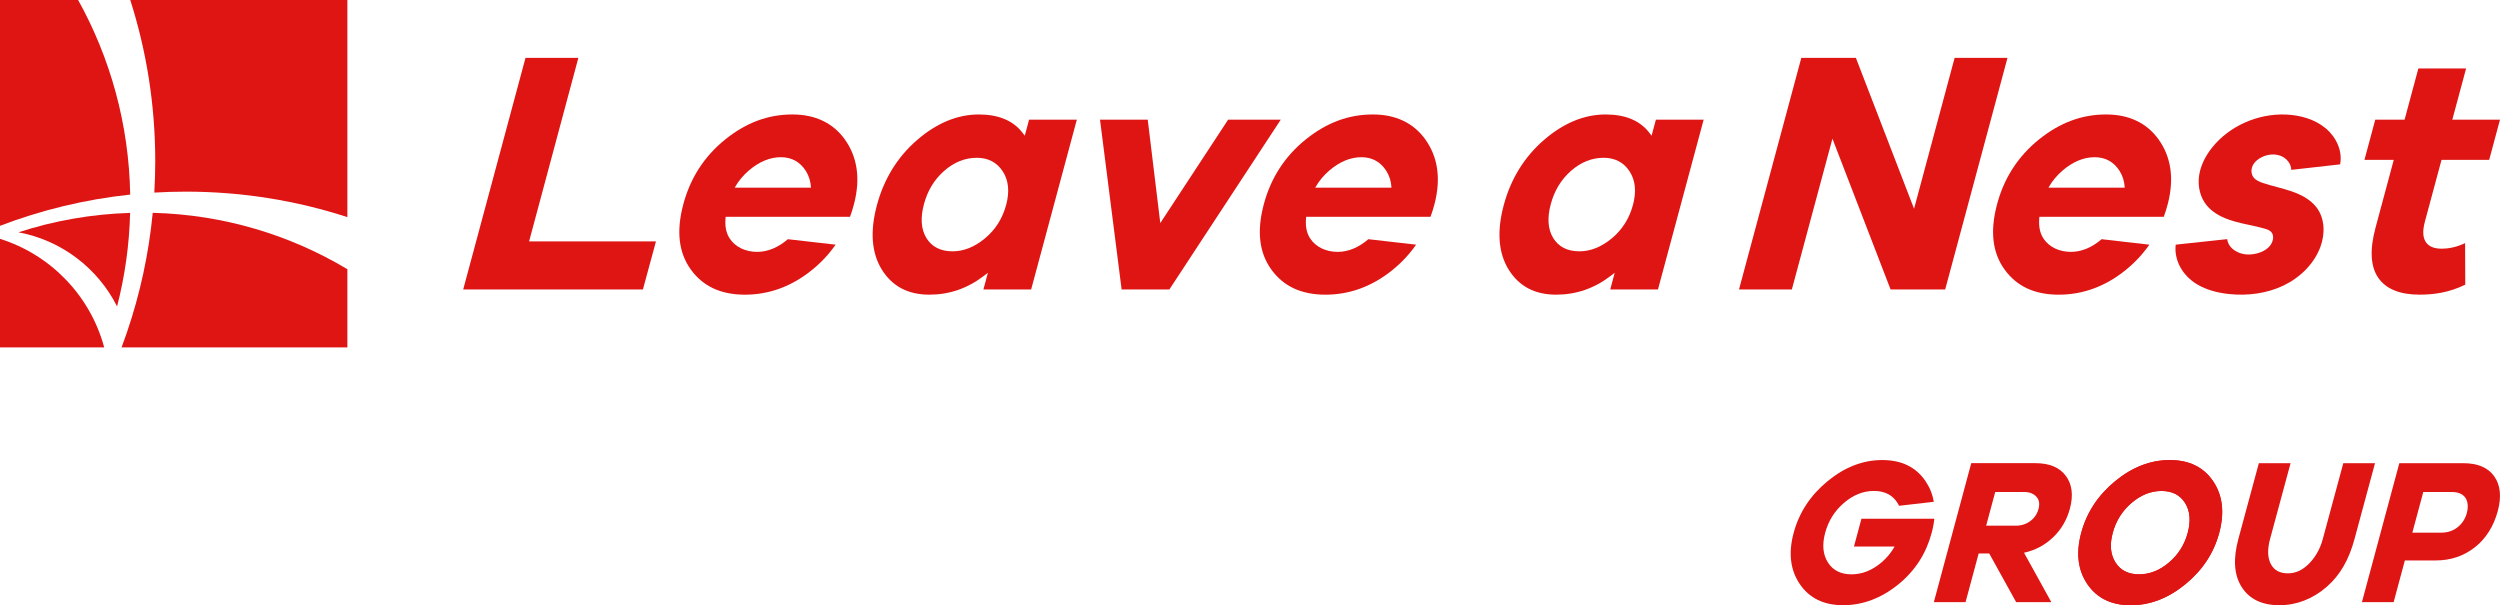 <?xml version="1.0" encoding="UTF-8"?><svg id="_レイヤー_2" xmlns="http://www.w3.org/2000/svg" width="140" height="33.893" viewBox="0 0 140 33.893"><defs><style>.cls-1{fill:#df1514;}</style></defs><g id="_レイアウト"><path class="cls-1" d="m136.724,8.952h2.67l.606-2.252h-2.67l.771-2.865h-2.673l-.771,2.865h-1.642l-.606,2.252h1.642l-1.024,3.807c-.33,1.228-.278,2.17.156,2.799.432.626,1.209.943,2.311.943.782,0,1.643-.11,2.561-.56l-.01-2.326c-.451.215-.894.311-1.319.311-.397,0-.683-.111-.85-.329-.201-.263-.227-.647-.078-1.2l.927-3.444Z"/><path class="cls-1" d="m36.733,13.521l-.73,2.69h-10.064l3.489-12.969h2.96l-2.759,10.278h7.105Z"/><polygon class="cls-1" points="109.459 3.242 107.187 11.69 103.93 3.242 100.873 3.242 97.384 16.211 100.343 16.211 102.616 7.764 105.873 16.211 108.93 16.211 112.419 3.242 109.459 3.242"/><path class="cls-1" d="m130.252,7.197c-.008-.007-.017-.014-.025-.021-.602-.497-1.411-.729-2.209-.762-1.578-.066-3.17.642-4.128,1.834-.376.468-.66,1.013-.742,1.596s.053,1.205.436,1.667c.369.445.93.709,1.5.876s1.163.251,1.734.415c.122.035.248.076.34.16.253.23.126.65-.118.889-.327.32-.944.466-1.404.375s-.866-.397-.911-.835c-.962.103-1.924.206-2.886.309-.101.9.403,1.745,1.194,2.22.535.321,1.164.48,1.793.546,1.041.109,2.123-.031,3.057-.48s1.71-1.22,2.058-2.158c.271-.73.259-1.595-.221-2.22-.333-.433-.851-.706-1.382-.89s-1.088-.292-1.62-.474c-.191-.065-.388-.146-.511-.3-.151-.188-.158-.458-.054-.673s.305-.377.528-.482c.321-.151.709-.19,1.04-.06s.587.443.589.783c.912-.103,1.824-.205,2.736-.308.146-.734-.205-1.509-.793-2.007Z"/><path class="cls-1" d="m57.629,6.7l-.242.9-.127-.166c-.52-.68-1.343-1.024-2.446-1.024-1.196,0-2.357.48-3.453,1.427-1.099.95-1.857,2.176-2.252,3.646-.397,1.474-.302,2.694.28,3.625.289.463.659.814,1.097,1.045.44.231.964.349,1.558.349,1.114,0,2.136-.351,3.038-1.043l.241-.185-.252.938h2.673l2.559-9.511h-2.673Zm-1.287,4.782c-.203.753-.599,1.38-1.179,1.862-.582.485-1.193.73-1.816.73-.673,0-1.167-.251-1.47-.746-.298-.487-.343-1.127-.135-1.9.202-.752.583-1.378,1.132-1.86.553-.486,1.167-.732,1.828-.732.636,0,1.125.257,1.454.763.326.501.389,1.134.187,1.883Z"/><path class="cls-1" d="m92.731,6.7l-.242.9-.127-.166c-.52-.68-1.343-1.024-2.446-1.024-1.196,0-2.357.48-3.453,1.427-1.099.95-1.857,2.176-2.252,3.646-.397,1.474-.302,2.694.28,3.625.289.463.659.814,1.097,1.045.44.231.964.349,1.558.349,1.114,0,2.136-.351,3.038-1.043l.241-.185-.252.938h2.673l2.559-9.511h-2.673Zm-1.287,4.782c-.203.753-.599,1.38-1.179,1.862-.582.485-1.193.73-1.816.73-.673,0-1.167-.251-1.47-.746-.298-.487-.343-1.127-.135-1.9.202-.752.583-1.378,1.132-1.86.553-.486,1.167-.732,1.828-.732.636,0,1.125.257,1.454.763.326.501.389,1.134.187,1.883Z"/><path class="cls-1" d="m47.318,7.817c-.333-.467-.752-.821-1.245-1.054-.495-.234-1.048-.353-1.707-.353-1.348,0-2.58.454-3.756,1.401-1.177.948-1.969,2.183-2.356,3.669-.388,1.49-.243,2.678.432,3.614.336.467.76.821,1.26,1.055.503.234,1.097.353,1.768.353,1.324,0,2.588-.437,3.758-1.384.515-.417.956-.89,1.322-1.417l-2.672-.306c-.554.471-1.132.71-1.72.71-.635,0-1.222-.257-1.547-.762-.216-.337-.268-.739-.218-1.202l6.964 0c.085-.23.159-.467.223-.712.385-1.477.161-2.675-.507-3.612Zm-5.378,1.727c.576-.491,1.178-.74,1.79-.74.6,0,1.069.257,1.393.762.174.272.272.587.292.942h-4.271c.206-.366.472-.688.796-.964Z"/><path class="cls-1" d="m79.826,7.817c-.333-.467-.752-.821-1.245-1.054-.495-.234-1.048-.353-1.707-.353-1.348,0-2.58.454-3.756,1.401-1.177.948-1.969,2.183-2.356,3.669-.388,1.49-.243,2.678.432,3.614.336.467.76.821,1.26,1.055.503.234,1.097.353,1.768.353,1.324,0,2.588-.437,3.758-1.384.515-.417.956-.89,1.322-1.417l-2.672-.306c-.554.471-1.132.71-1.72.71-.635,0-1.222-.257-1.547-.762-.216-.337-.268-.739-.218-1.202l6.964 0c.085-.23.159-.467.223-.712.385-1.477.161-2.675-.507-3.612Zm-5.378,1.727c.576-.491,1.178-.74,1.79-.74.6,0,1.069.257,1.393.762.174.272.272.587.292.942h-4.271c.206-.366.472-.688.796-.964Z"/><path class="cls-1" d="m120.888,7.817c-.333-.467-.752-.821-1.245-1.054-.495-.234-1.048-.353-1.707-.353-1.348,0-2.58.454-3.756,1.401-1.177.948-1.969,2.183-2.356,3.669-.388,1.49-.243,2.678.432,3.614.336.467.76.821,1.26,1.055.503.234,1.097.353,1.768.353,1.324,0,2.588-.437,3.758-1.384.515-.417.956-.89,1.322-1.417l-2.672-.306c-.554.471-1.132.71-1.72.71-.635,0-1.222-.257-1.547-.762-.216-.337-.268-.739-.218-1.202l6.964 0c.085-.23.159-.467.223-.712.385-1.477.161-2.675-.507-3.612Zm-5.378,1.727c.576-.491,1.178-.74,1.79-.74.6,0,1.069.257,1.393.762.174.272.272.587.292.942h-4.271c.206-.366.472-.688.796-.964Z"/><polygon class="cls-1" points="68.776 6.7 64.976 12.492 64.273 6.7 61.6 6.7 62.811 16.211 65.484 16.211 71.724 6.7 68.776 6.7"/><path class="cls-1" d="m8.641,10.785c.587-.035,1.178-.053,1.773-.053,3.155,0,6.193.501,9.039,1.427V0H7.295c.908,2.846,1.399,5.879,1.399,9.026,0,.591-.018,1.177-.052,1.759Z"/><path class="cls-1" d="m4.377,0H0v12.645c2.304-.881,4.749-1.477,7.291-1.748-.069-3.949-1.118-7.659-2.915-10.897Z"/><path class="cls-1" d="m0,13.375v6.079h5.835c-.776-2.89-2.994-5.189-5.835-6.079Z"/><path class="cls-1" d="m6.557,17.158c.433-1.68.684-3.432.73-5.236-2.177.066-4.277.442-6.255,1.087,2.421.449,4.448,2.017,5.524,4.149Z"/><path class="cls-1" d="m7.113,18.603c-.097.285-.199.569-.305.85h12.645v-4.377c-3.201-1.917-6.921-3.057-10.9-3.158-.224,2.317-.715,4.555-1.441,6.685Z"/><path class="cls-1" d="m123.935,26.948c.534.79.648,1.754.342,2.892-.304,1.13-.935,2.089-1.894,2.874-.958.786-1.979,1.179-3.061,1.179-1.082,0-1.891-.393-2.427-1.179-.535-.786-.651-1.744-.347-2.874.306-1.138.939-2.102,1.898-2.892.959-.79,1.98-1.185,3.063-1.185,1.082,0,1.891.395,2.425,1.185Zm-2.471,4.552c.52-.442.869-.995,1.048-1.66.181-.673.131-1.232-.15-1.677-.281-.446-.72-.669-1.318-.669s-1.157.223-1.678.669c-.521.446-.872,1.005-1.053,1.677-.179.665-.127,1.218.155,1.66.282.442.722.663,1.319.663.598,0,1.156-.221,1.676-.663Z"/><path class="cls-1" d="m123.935,26.948c.534.79.648,1.754.342,2.892-.304,1.13-.935,2.089-1.894,2.874-.958.786-1.979,1.179-3.061,1.179-1.082,0-1.891-.393-2.427-1.179-.535-.786-.651-1.744-.347-2.874.306-1.138.939-2.102,1.898-2.892.959-.79,1.98-1.185,3.063-1.185,1.082,0,1.891.395,2.425,1.185Zm-2.471,4.552c.52-.442.869-.995,1.048-1.66.181-.673.131-1.232-.15-1.677-.281-.446-.72-.669-1.318-.669s-1.157.223-1.678.669c-.521.446-.872,1.005-1.053,1.677-.179.665-.127,1.218.155,1.66.282.442.722.663,1.319.663.598,0,1.156-.221,1.676-.663Z"/><path class="cls-1" d="m115.68,26.64c-.35-.468-.915-.703-1.701-.703h-3.589l-2.094,7.781h1.776l.733-2.723.592-0,1.507,2.723h1.97l-1.529-2.764c.629-.139,1.172-.428,1.629-.865.457-.437.771-.974.942-1.609.204-.759.116-1.372-.235-1.841Zm-1.525,1.864c-.077.286-.234.515-.471.685-.237.17-.514.256-.832.25h-1.628l.508-1.887h1.624c.318,0,.549.108.694.279.145.17.181.395.106.674Z"/><path class="cls-1" d="m139.679,26.676c-.348-.492-.929-.738-1.745-.738h-3.572l-2.094,7.781h1.776l.628-2.334h1.733c.837,0,1.569-.248,2.197-.743.628-.496,1.052-1.2,1.273-2.02.217-.805.151-1.454-.196-1.945Zm-1.531,2.037c-.092.34-.266.611-.523.813-.257.202-.563.303-.917.303h-1.617l.612-2.276h1.598c.347,0,.596.101.748.303.152.202.185.534.097.858Z"/><path class="cls-1" d="m104.241,29.05l-.419,1.556h2.276c-.188.336-.434.634-.739.893-.52.442-1.078.663-1.676.663-.598,0-1.037-.221-1.319-.663-.282-.442-.334-.995-.155-1.66.181-.673.532-1.232,1.053-1.677.521-.446,1.08-.669,1.678-.669s1.037.223,1.318.669c.033.053.063.107.09.162l1.946-.223c-.072-.419-.226-.803-.463-1.154-.534-.79-1.343-1.185-2.425-1.185-1.082,0-2.103.395-3.063,1.185-.959.79-1.592,1.754-1.898,2.892-.304,1.13-.189,2.089.347,2.874.535.786,1.344,1.179,2.427,1.179,1.082,0,2.146-.393,3.104-1.179.958-.786,1.547-1.744,1.851-2.874.074-.273.123-.537.148-.79h-4.079Z"/><path class="cls-1" d="m131.851,30.191c-.3,1.115-.784,1.999-1.552,2.669-.768.67-1.687,1.033-2.653,1.033-.989,0-1.694-.355-2.116-1.025-.422-.67-.484-1.562-.184-2.677l1.15-4.253h1.776l-1.15,4.253c-.158.588-.135,1.055.046,1.399.182.345.498.517.953.517.433,0,.805-.172,1.157-.517.352-.345.639-.811.797-1.399l1.15-4.253h1.776l-1.15,4.253Z"/></g></svg>